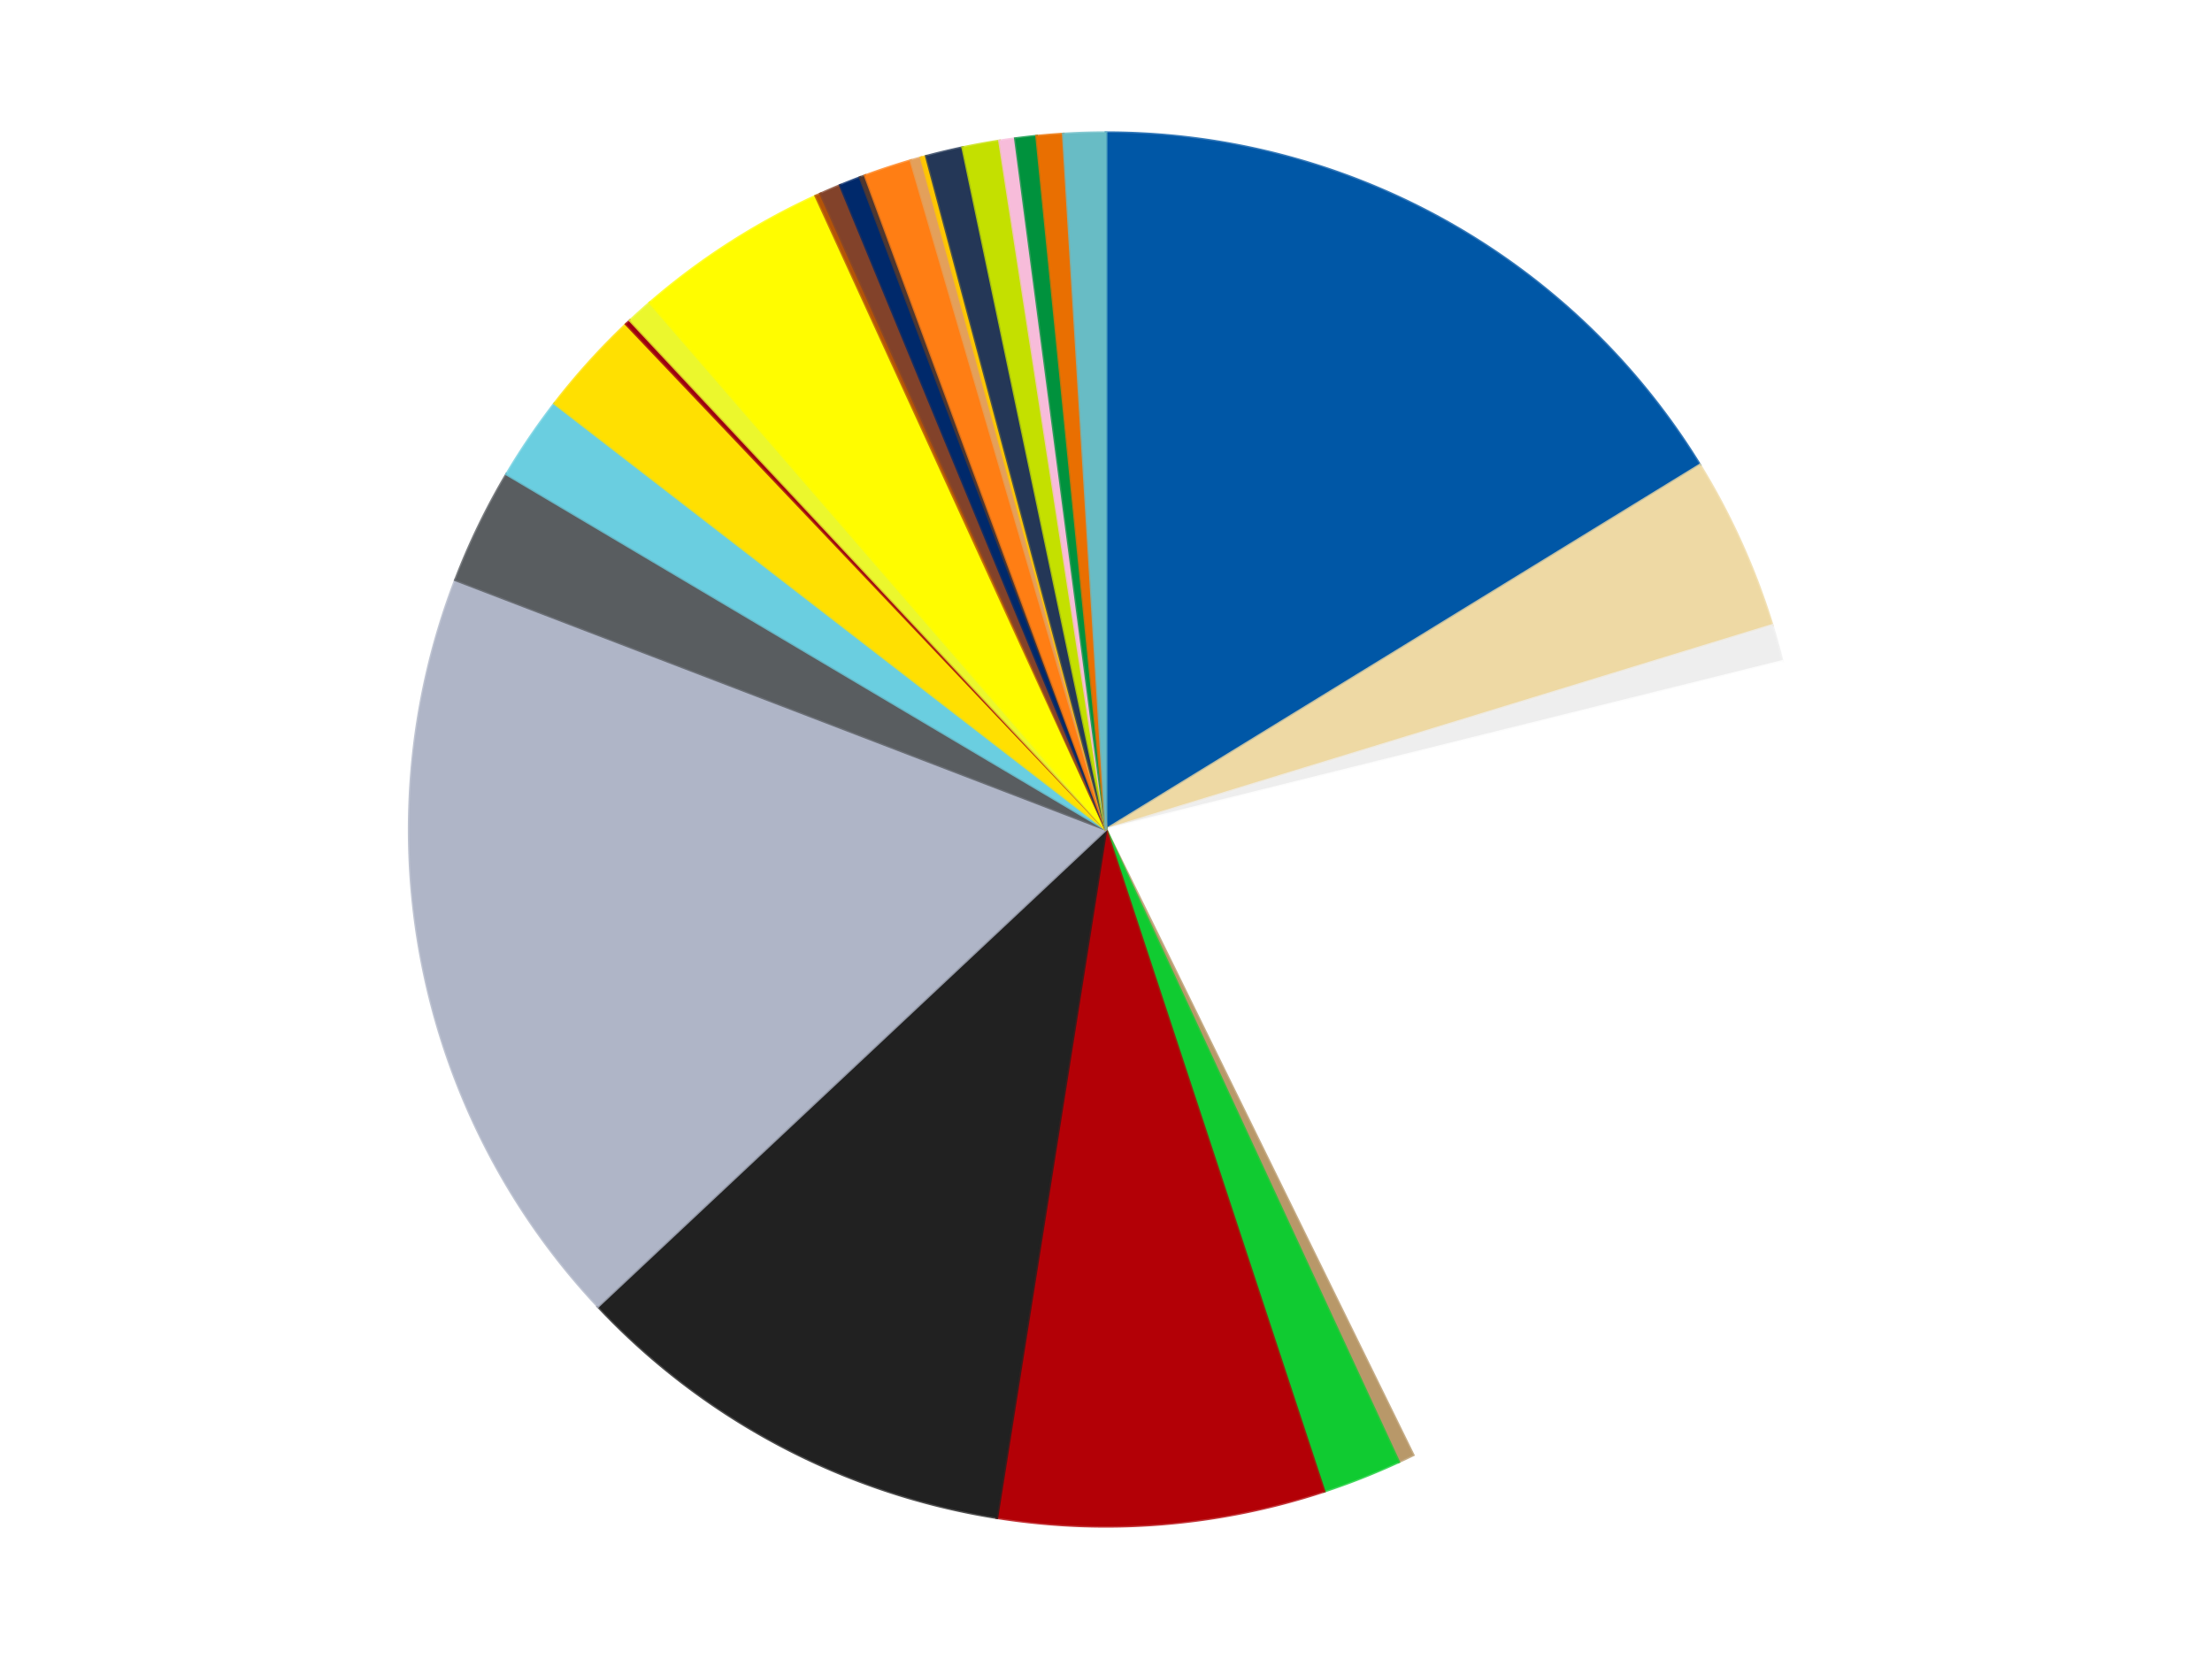 <?xml version='1.0' encoding='utf-8'?>
<svg xmlns="http://www.w3.org/2000/svg" xmlns:xlink="http://www.w3.org/1999/xlink" id="chart-88dca05f-a435-45ef-b362-9c3b671babe8" class="pygal-chart" viewBox="0 0 800 600"><!--Generated with pygal 3.0.4 (lxml) ©Kozea 2012-2016 on 2024-07-06--><!--http://pygal.org--><!--http://github.com/Kozea/pygal--><defs><style type="text/css">#chart-88dca05f-a435-45ef-b362-9c3b671babe8{-webkit-user-select:none;-webkit-font-smoothing:antialiased;font-family:Consolas,"Liberation Mono",Menlo,Courier,monospace}#chart-88dca05f-a435-45ef-b362-9c3b671babe8 .title{font-family:Consolas,"Liberation Mono",Menlo,Courier,monospace;font-size:16px}#chart-88dca05f-a435-45ef-b362-9c3b671babe8 .legends .legend text{font-family:Consolas,"Liberation Mono",Menlo,Courier,monospace;font-size:14px}#chart-88dca05f-a435-45ef-b362-9c3b671babe8 .axis text{font-family:Consolas,"Liberation Mono",Menlo,Courier,monospace;font-size:10px}#chart-88dca05f-a435-45ef-b362-9c3b671babe8 .axis text.major{font-family:Consolas,"Liberation Mono",Menlo,Courier,monospace;font-size:10px}#chart-88dca05f-a435-45ef-b362-9c3b671babe8 .text-overlay text.value{font-family:Consolas,"Liberation Mono",Menlo,Courier,monospace;font-size:16px}#chart-88dca05f-a435-45ef-b362-9c3b671babe8 .text-overlay text.label{font-family:Consolas,"Liberation Mono",Menlo,Courier,monospace;font-size:10px}#chart-88dca05f-a435-45ef-b362-9c3b671babe8 .tooltip{font-family:Consolas,"Liberation Mono",Menlo,Courier,monospace;font-size:14px}#chart-88dca05f-a435-45ef-b362-9c3b671babe8 text.no_data{font-family:Consolas,"Liberation Mono",Menlo,Courier,monospace;font-size:64px}
#chart-88dca05f-a435-45ef-b362-9c3b671babe8{background-color:transparent}#chart-88dca05f-a435-45ef-b362-9c3b671babe8 path,#chart-88dca05f-a435-45ef-b362-9c3b671babe8 line,#chart-88dca05f-a435-45ef-b362-9c3b671babe8 rect,#chart-88dca05f-a435-45ef-b362-9c3b671babe8 circle{-webkit-transition:150ms;-moz-transition:150ms;transition:150ms}#chart-88dca05f-a435-45ef-b362-9c3b671babe8 .graph &gt; .background{fill:transparent}#chart-88dca05f-a435-45ef-b362-9c3b671babe8 .plot &gt; .background{fill:transparent}#chart-88dca05f-a435-45ef-b362-9c3b671babe8 .graph{fill:rgba(0,0,0,.87)}#chart-88dca05f-a435-45ef-b362-9c3b671babe8 text.no_data{fill:rgba(0,0,0,1)}#chart-88dca05f-a435-45ef-b362-9c3b671babe8 .title{fill:rgba(0,0,0,1)}#chart-88dca05f-a435-45ef-b362-9c3b671babe8 .legends .legend text{fill:rgba(0,0,0,.87)}#chart-88dca05f-a435-45ef-b362-9c3b671babe8 .legends .legend:hover text{fill:rgba(0,0,0,1)}#chart-88dca05f-a435-45ef-b362-9c3b671babe8 .axis .line{stroke:rgba(0,0,0,1)}#chart-88dca05f-a435-45ef-b362-9c3b671babe8 .axis .guide.line{stroke:rgba(0,0,0,.54)}#chart-88dca05f-a435-45ef-b362-9c3b671babe8 .axis .major.line{stroke:rgba(0,0,0,.87)}#chart-88dca05f-a435-45ef-b362-9c3b671babe8 .axis text.major{fill:rgba(0,0,0,1)}#chart-88dca05f-a435-45ef-b362-9c3b671babe8 .axis.y .guides:hover .guide.line,#chart-88dca05f-a435-45ef-b362-9c3b671babe8 .line-graph .axis.x .guides:hover .guide.line,#chart-88dca05f-a435-45ef-b362-9c3b671babe8 .stackedline-graph .axis.x .guides:hover .guide.line,#chart-88dca05f-a435-45ef-b362-9c3b671babe8 .xy-graph .axis.x .guides:hover .guide.line{stroke:rgba(0,0,0,1)}#chart-88dca05f-a435-45ef-b362-9c3b671babe8 .axis .guides:hover text{fill:rgba(0,0,0,1)}#chart-88dca05f-a435-45ef-b362-9c3b671babe8 .reactive{fill-opacity:1.0;stroke-opacity:.8;stroke-width:1}#chart-88dca05f-a435-45ef-b362-9c3b671babe8 .ci{stroke:rgba(0,0,0,.87)}#chart-88dca05f-a435-45ef-b362-9c3b671babe8 .reactive.active,#chart-88dca05f-a435-45ef-b362-9c3b671babe8 .active .reactive{fill-opacity:0.6;stroke-opacity:.9;stroke-width:4}#chart-88dca05f-a435-45ef-b362-9c3b671babe8 .ci .reactive.active{stroke-width:1.5}#chart-88dca05f-a435-45ef-b362-9c3b671babe8 .series text{fill:rgba(0,0,0,1)}#chart-88dca05f-a435-45ef-b362-9c3b671babe8 .tooltip rect{fill:transparent;stroke:rgba(0,0,0,1);-webkit-transition:opacity 150ms;-moz-transition:opacity 150ms;transition:opacity 150ms}#chart-88dca05f-a435-45ef-b362-9c3b671babe8 .tooltip .label{fill:rgba(0,0,0,.87)}#chart-88dca05f-a435-45ef-b362-9c3b671babe8 .tooltip .label{fill:rgba(0,0,0,.87)}#chart-88dca05f-a435-45ef-b362-9c3b671babe8 .tooltip .legend{font-size:.8em;fill:rgba(0,0,0,.54)}#chart-88dca05f-a435-45ef-b362-9c3b671babe8 .tooltip .x_label{font-size:.6em;fill:rgba(0,0,0,1)}#chart-88dca05f-a435-45ef-b362-9c3b671babe8 .tooltip .xlink{font-size:.5em;text-decoration:underline}#chart-88dca05f-a435-45ef-b362-9c3b671babe8 .tooltip .value{font-size:1.5em}#chart-88dca05f-a435-45ef-b362-9c3b671babe8 .bound{font-size:.5em}#chart-88dca05f-a435-45ef-b362-9c3b671babe8 .max-value{font-size:.75em;fill:rgba(0,0,0,.54)}#chart-88dca05f-a435-45ef-b362-9c3b671babe8 .map-element{fill:transparent;stroke:rgba(0,0,0,.54) !important}#chart-88dca05f-a435-45ef-b362-9c3b671babe8 .map-element .reactive{fill-opacity:inherit;stroke-opacity:inherit}#chart-88dca05f-a435-45ef-b362-9c3b671babe8 .color-0,#chart-88dca05f-a435-45ef-b362-9c3b671babe8 .color-0 a:visited{stroke:#f44336;fill:#f44336}#chart-88dca05f-a435-45ef-b362-9c3b671babe8 .color-1,#chart-88dca05f-a435-45ef-b362-9c3b671babe8 .color-1 a:visited{stroke:#3f51b5;fill:#3f51b5}#chart-88dca05f-a435-45ef-b362-9c3b671babe8 .color-2,#chart-88dca05f-a435-45ef-b362-9c3b671babe8 .color-2 a:visited{stroke:#009688;fill:#009688}#chart-88dca05f-a435-45ef-b362-9c3b671babe8 .color-3,#chart-88dca05f-a435-45ef-b362-9c3b671babe8 .color-3 a:visited{stroke:#ffc107;fill:#ffc107}#chart-88dca05f-a435-45ef-b362-9c3b671babe8 .color-4,#chart-88dca05f-a435-45ef-b362-9c3b671babe8 .color-4 a:visited{stroke:#ff5722;fill:#ff5722}#chart-88dca05f-a435-45ef-b362-9c3b671babe8 .color-5,#chart-88dca05f-a435-45ef-b362-9c3b671babe8 .color-5 a:visited{stroke:#9c27b0;fill:#9c27b0}#chart-88dca05f-a435-45ef-b362-9c3b671babe8 .color-6,#chart-88dca05f-a435-45ef-b362-9c3b671babe8 .color-6 a:visited{stroke:#03a9f4;fill:#03a9f4}#chart-88dca05f-a435-45ef-b362-9c3b671babe8 .color-7,#chart-88dca05f-a435-45ef-b362-9c3b671babe8 .color-7 a:visited{stroke:#8bc34a;fill:#8bc34a}#chart-88dca05f-a435-45ef-b362-9c3b671babe8 .color-8,#chart-88dca05f-a435-45ef-b362-9c3b671babe8 .color-8 a:visited{stroke:#ff9800;fill:#ff9800}#chart-88dca05f-a435-45ef-b362-9c3b671babe8 .color-9,#chart-88dca05f-a435-45ef-b362-9c3b671babe8 .color-9 a:visited{stroke:#e91e63;fill:#e91e63}#chart-88dca05f-a435-45ef-b362-9c3b671babe8 .color-10,#chart-88dca05f-a435-45ef-b362-9c3b671babe8 .color-10 a:visited{stroke:#2196f3;fill:#2196f3}#chart-88dca05f-a435-45ef-b362-9c3b671babe8 .color-11,#chart-88dca05f-a435-45ef-b362-9c3b671babe8 .color-11 a:visited{stroke:#4caf50;fill:#4caf50}#chart-88dca05f-a435-45ef-b362-9c3b671babe8 .color-12,#chart-88dca05f-a435-45ef-b362-9c3b671babe8 .color-12 a:visited{stroke:#ffeb3b;fill:#ffeb3b}#chart-88dca05f-a435-45ef-b362-9c3b671babe8 .color-13,#chart-88dca05f-a435-45ef-b362-9c3b671babe8 .color-13 a:visited{stroke:#673ab7;fill:#673ab7}#chart-88dca05f-a435-45ef-b362-9c3b671babe8 .color-14,#chart-88dca05f-a435-45ef-b362-9c3b671babe8 .color-14 a:visited{stroke:#00bcd4;fill:#00bcd4}#chart-88dca05f-a435-45ef-b362-9c3b671babe8 .color-15,#chart-88dca05f-a435-45ef-b362-9c3b671babe8 .color-15 a:visited{stroke:#cddc39;fill:#cddc39}#chart-88dca05f-a435-45ef-b362-9c3b671babe8 .color-16,#chart-88dca05f-a435-45ef-b362-9c3b671babe8 .color-16 a:visited{stroke:#9e9e9e;fill:#9e9e9e}#chart-88dca05f-a435-45ef-b362-9c3b671babe8 .color-17,#chart-88dca05f-a435-45ef-b362-9c3b671babe8 .color-17 a:visited{stroke:#607d8b;fill:#607d8b}#chart-88dca05f-a435-45ef-b362-9c3b671babe8 .color-18,#chart-88dca05f-a435-45ef-b362-9c3b671babe8 .color-18 a:visited{stroke:#7b0f07;fill:#7b0f07}#chart-88dca05f-a435-45ef-b362-9c3b671babe8 .color-19,#chart-88dca05f-a435-45ef-b362-9c3b671babe8 .color-19 a:visited{stroke:#141938;fill:#141938}#chart-88dca05f-a435-45ef-b362-9c3b671babe8 .color-20,#chart-88dca05f-a435-45ef-b362-9c3b671babe8 .color-20 a:visited{stroke:#000000;fill:#000000}#chart-88dca05f-a435-45ef-b362-9c3b671babe8 .color-21,#chart-88dca05f-a435-45ef-b362-9c3b671babe8 .color-21 a:visited{stroke:#5e4600;fill:#5e4600}#chart-88dca05f-a435-45ef-b362-9c3b671babe8 .color-22,#chart-88dca05f-a435-45ef-b362-9c3b671babe8 .color-22 a:visited{stroke:#791d00;fill:#791d00}#chart-88dca05f-a435-45ef-b362-9c3b671babe8 .color-23,#chart-88dca05f-a435-45ef-b362-9c3b671babe8 .color-23 a:visited{stroke:#220826;fill:#220826}#chart-88dca05f-a435-45ef-b362-9c3b671babe8 .color-24,#chart-88dca05f-a435-45ef-b362-9c3b671babe8 .color-24 a:visited{stroke:#01364e;fill:#01364e}#chart-88dca05f-a435-45ef-b362-9c3b671babe8 .color-25,#chart-88dca05f-a435-45ef-b362-9c3b671babe8 .color-25 a:visited{stroke:#344c19;fill:#344c19}#chart-88dca05f-a435-45ef-b362-9c3b671babe8 .color-26,#chart-88dca05f-a435-45ef-b362-9c3b671babe8 .color-26 a:visited{stroke:#573400;fill:#573400}#chart-88dca05f-a435-45ef-b362-9c3b671babe8 .color-27,#chart-88dca05f-a435-45ef-b362-9c3b671babe8 .color-27 a:visited{stroke:#560823;fill:#560823}#chart-88dca05f-a435-45ef-b362-9c3b671babe8 .text-overlay .color-0 text{fill:black}#chart-88dca05f-a435-45ef-b362-9c3b671babe8 .text-overlay .color-1 text{fill:black}#chart-88dca05f-a435-45ef-b362-9c3b671babe8 .text-overlay .color-2 text{fill:black}#chart-88dca05f-a435-45ef-b362-9c3b671babe8 .text-overlay .color-3 text{fill:black}#chart-88dca05f-a435-45ef-b362-9c3b671babe8 .text-overlay .color-4 text{fill:black}#chart-88dca05f-a435-45ef-b362-9c3b671babe8 .text-overlay .color-5 text{fill:black}#chart-88dca05f-a435-45ef-b362-9c3b671babe8 .text-overlay .color-6 text{fill:black}#chart-88dca05f-a435-45ef-b362-9c3b671babe8 .text-overlay .color-7 text{fill:black}#chart-88dca05f-a435-45ef-b362-9c3b671babe8 .text-overlay .color-8 text{fill:black}#chart-88dca05f-a435-45ef-b362-9c3b671babe8 .text-overlay .color-9 text{fill:black}#chart-88dca05f-a435-45ef-b362-9c3b671babe8 .text-overlay .color-10 text{fill:black}#chart-88dca05f-a435-45ef-b362-9c3b671babe8 .text-overlay .color-11 text{fill:black}#chart-88dca05f-a435-45ef-b362-9c3b671babe8 .text-overlay .color-12 text{fill:black}#chart-88dca05f-a435-45ef-b362-9c3b671babe8 .text-overlay .color-13 text{fill:black}#chart-88dca05f-a435-45ef-b362-9c3b671babe8 .text-overlay .color-14 text{fill:black}#chart-88dca05f-a435-45ef-b362-9c3b671babe8 .text-overlay .color-15 text{fill:black}#chart-88dca05f-a435-45ef-b362-9c3b671babe8 .text-overlay .color-16 text{fill:black}#chart-88dca05f-a435-45ef-b362-9c3b671babe8 .text-overlay .color-17 text{fill:black}#chart-88dca05f-a435-45ef-b362-9c3b671babe8 .text-overlay .color-18 text{fill:black}#chart-88dca05f-a435-45ef-b362-9c3b671babe8 .text-overlay .color-19 text{fill:white}#chart-88dca05f-a435-45ef-b362-9c3b671babe8 .text-overlay .color-20 text{fill:white}#chart-88dca05f-a435-45ef-b362-9c3b671babe8 .text-overlay .color-21 text{fill:black}#chart-88dca05f-a435-45ef-b362-9c3b671babe8 .text-overlay .color-22 text{fill:black}#chart-88dca05f-a435-45ef-b362-9c3b671babe8 .text-overlay .color-23 text{fill:white}#chart-88dca05f-a435-45ef-b362-9c3b671babe8 .text-overlay .color-24 text{fill:white}#chart-88dca05f-a435-45ef-b362-9c3b671babe8 .text-overlay .color-25 text{fill:black}#chart-88dca05f-a435-45ef-b362-9c3b671babe8 .text-overlay .color-26 text{fill:white}#chart-88dca05f-a435-45ef-b362-9c3b671babe8 .text-overlay .color-27 text{fill:black}
#chart-88dca05f-a435-45ef-b362-9c3b671babe8 text.no_data{text-anchor:middle}#chart-88dca05f-a435-45ef-b362-9c3b671babe8 .guide.line{fill:none}#chart-88dca05f-a435-45ef-b362-9c3b671babe8 .centered{text-anchor:middle}#chart-88dca05f-a435-45ef-b362-9c3b671babe8 .title{text-anchor:middle}#chart-88dca05f-a435-45ef-b362-9c3b671babe8 .legends .legend text{fill-opacity:1}#chart-88dca05f-a435-45ef-b362-9c3b671babe8 .axis.x text{text-anchor:middle}#chart-88dca05f-a435-45ef-b362-9c3b671babe8 .axis.x:not(.web) text[transform]{text-anchor:start}#chart-88dca05f-a435-45ef-b362-9c3b671babe8 .axis.x:not(.web) text[transform].backwards{text-anchor:end}#chart-88dca05f-a435-45ef-b362-9c3b671babe8 .axis.y text{text-anchor:end}#chart-88dca05f-a435-45ef-b362-9c3b671babe8 .axis.y text[transform].backwards{text-anchor:start}#chart-88dca05f-a435-45ef-b362-9c3b671babe8 .axis.y2 text{text-anchor:start}#chart-88dca05f-a435-45ef-b362-9c3b671babe8 .axis.y2 text[transform].backwards{text-anchor:end}#chart-88dca05f-a435-45ef-b362-9c3b671babe8 .axis .guide.line{stroke-dasharray:4,4;stroke:black}#chart-88dca05f-a435-45ef-b362-9c3b671babe8 .axis .major.guide.line{stroke-dasharray:6,6;stroke:black}#chart-88dca05f-a435-45ef-b362-9c3b671babe8 .horizontal .axis.y .guide.line,#chart-88dca05f-a435-45ef-b362-9c3b671babe8 .horizontal .axis.y2 .guide.line,#chart-88dca05f-a435-45ef-b362-9c3b671babe8 .vertical .axis.x .guide.line{opacity:0}#chart-88dca05f-a435-45ef-b362-9c3b671babe8 .horizontal .axis.always_show .guide.line,#chart-88dca05f-a435-45ef-b362-9c3b671babe8 .vertical .axis.always_show .guide.line{opacity:1 !important}#chart-88dca05f-a435-45ef-b362-9c3b671babe8 .axis.y .guides:hover .guide.line,#chart-88dca05f-a435-45ef-b362-9c3b671babe8 .axis.y2 .guides:hover .guide.line,#chart-88dca05f-a435-45ef-b362-9c3b671babe8 .axis.x .guides:hover .guide.line{opacity:1}#chart-88dca05f-a435-45ef-b362-9c3b671babe8 .axis .guides:hover text{opacity:1}#chart-88dca05f-a435-45ef-b362-9c3b671babe8 .nofill{fill:none}#chart-88dca05f-a435-45ef-b362-9c3b671babe8 .subtle-fill{fill-opacity:.2}#chart-88dca05f-a435-45ef-b362-9c3b671babe8 .dot{stroke-width:1px;fill-opacity:1;stroke-opacity:1}#chart-88dca05f-a435-45ef-b362-9c3b671babe8 .dot.active{stroke-width:5px}#chart-88dca05f-a435-45ef-b362-9c3b671babe8 .dot.negative{fill:transparent}#chart-88dca05f-a435-45ef-b362-9c3b671babe8 text,#chart-88dca05f-a435-45ef-b362-9c3b671babe8 tspan{stroke:none !important}#chart-88dca05f-a435-45ef-b362-9c3b671babe8 .series text.active{opacity:1}#chart-88dca05f-a435-45ef-b362-9c3b671babe8 .tooltip rect{fill-opacity:.95;stroke-width:.5}#chart-88dca05f-a435-45ef-b362-9c3b671babe8 .tooltip text{fill-opacity:1}#chart-88dca05f-a435-45ef-b362-9c3b671babe8 .showable{visibility:hidden}#chart-88dca05f-a435-45ef-b362-9c3b671babe8 .showable.shown{visibility:visible}#chart-88dca05f-a435-45ef-b362-9c3b671babe8 .gauge-background{fill:rgba(229,229,229,1);stroke:none}#chart-88dca05f-a435-45ef-b362-9c3b671babe8 .bg-lines{stroke:transparent;stroke-width:2px}</style><script type="text/javascript">window.pygal = window.pygal || {};window.pygal.config = window.pygal.config || {};window.pygal.config['88dca05f-a435-45ef-b362-9c3b671babe8'] = {"allow_interruptions": false, "box_mode": "extremes", "classes": ["pygal-chart"], "css": ["file://style.css", "file://graph.css"], "defs": [], "disable_xml_declaration": false, "dots_size": 2.5, "dynamic_print_values": false, "explicit_size": false, "fill": false, "force_uri_protocol": "https", "formatter": null, "half_pie": false, "height": 600, "include_x_axis": false, "inner_radius": 0, "interpolate": null, "interpolation_parameters": {}, "interpolation_precision": 250, "inverse_y_axis": false, "js": ["//kozea.github.io/pygal.js/2.0.x/pygal-tooltips.min.js"], "legend_at_bottom": false, "legend_at_bottom_columns": null, "legend_box_size": 12, "logarithmic": false, "margin": 20, "margin_bottom": null, "margin_left": null, "margin_right": null, "margin_top": null, "max_scale": 16, "min_scale": 4, "missing_value_fill_truncation": "x", "no_data_text": "No data", "no_prefix": false, "order_min": null, "pretty_print": false, "print_labels": false, "print_values": false, "print_values_position": "center", "print_zeroes": true, "range": null, "rounded_bars": null, "secondary_range": null, "show_dots": true, "show_legend": false, "show_minor_x_labels": true, "show_minor_y_labels": true, "show_only_major_dots": false, "show_x_guides": false, "show_x_labels": true, "show_y_guides": true, "show_y_labels": true, "spacing": 10, "stack_from_top": false, "strict": false, "stroke": true, "stroke_style": null, "style": {"background": "transparent", "ci_colors": [], "colors": ["#F44336", "#3F51B5", "#009688", "#FFC107", "#FF5722", "#9C27B0", "#03A9F4", "#8BC34A", "#FF9800", "#E91E63", "#2196F3", "#4CAF50", "#FFEB3B", "#673AB7", "#00BCD4", "#CDDC39", "#9E9E9E", "#607D8B"], "dot_opacity": "1", "font_family": "Consolas, \"Liberation Mono\", Menlo, Courier, monospace", "foreground": "rgba(0, 0, 0, .87)", "foreground_strong": "rgba(0, 0, 0, 1)", "foreground_subtle": "rgba(0, 0, 0, .54)", "guide_stroke_color": "black", "guide_stroke_dasharray": "4,4", "label_font_family": "Consolas, \"Liberation Mono\", Menlo, Courier, monospace", "label_font_size": 10, "legend_font_family": "Consolas, \"Liberation Mono\", Menlo, Courier, monospace", "legend_font_size": 14, "major_guide_stroke_color": "black", "major_guide_stroke_dasharray": "6,6", "major_label_font_family": "Consolas, \"Liberation Mono\", Menlo, Courier, monospace", "major_label_font_size": 10, "no_data_font_family": "Consolas, \"Liberation Mono\", Menlo, Courier, monospace", "no_data_font_size": 64, "opacity": "1.0", "opacity_hover": "0.6", "plot_background": "transparent", "stroke_opacity": ".8", "stroke_opacity_hover": ".9", "stroke_width": "1", "stroke_width_hover": "4", "title_font_family": "Consolas, \"Liberation Mono\", Menlo, Courier, monospace", "title_font_size": 16, "tooltip_font_family": "Consolas, \"Liberation Mono\", Menlo, Courier, monospace", "tooltip_font_size": 14, "transition": "150ms", "value_background": "rgba(229, 229, 229, 1)", "value_colors": [], "value_font_family": "Consolas, \"Liberation Mono\", Menlo, Courier, monospace", "value_font_size": 16, "value_label_font_family": "Consolas, \"Liberation Mono\", Menlo, Courier, monospace", "value_label_font_size": 10}, "title": null, "tooltip_border_radius": 0, "tooltip_fancy_mode": true, "truncate_label": null, "truncate_legend": null, "width": 800, "x_label_rotation": 0, "x_labels": null, "x_labels_major": null, "x_labels_major_count": null, "x_labels_major_every": null, "x_title": null, "xrange": null, "y_label_rotation": 0, "y_labels": null, "y_labels_major": null, "y_labels_major_count": null, "y_labels_major_every": null, "y_title": null, "zero": 0, "legends": ["Blue", "Tan", "Trans-Clear", "White", "Dark Tan", "Bright Green", "Red", "Black", "Light Bluish Gray", "Dark Bluish Gray", "Medium Azure", "Yellow", "Trans-Red", "Trans-Yellow", "Neon Yellow", "Dark Orange", "Reddish Brown", "Trans-Dark Blue", "Dark Brown", "Orange", "Medium Nougat", "Bright Light Orange", "Dark Blue", "Lime", "Bright Pink", "Green", "Trans-Orange", "Trans-Light Blue"]}</script><script type="text/javascript" xlink:href="https://kozea.github.io/pygal.js/2.0.x/pygal-tooltips.min.js"/></defs><title>Pygal</title><g class="graph pie-graph vertical"><rect x="0" y="0" width="800" height="600" class="background"/><g transform="translate(20, 20)" class="plot"><rect x="0" y="0" width="760" height="560" class="background"/><g class="series serie-0 color-0"><g class="slices"><g class="slice" style="fill: #0057A6; stroke: #0057A6"><path d="M380 28 A252 252 0 0 1 594.777 148.186 L380 280 A0 0 0 0 0 380 280 z" class="slice reactive tooltip-trigger"/><desc class="value">133</desc><desc class="x centered">441.5293745204488</desc><desc class="y centered">170.0448451816726</desc></g></g></g><g class="series serie-1 color-1"><g class="slices"><g class="slice" style="fill: #EED9A4; stroke: #EED9A4"><path d="M594.777 148.186 A252 252 0 0 1 620.946 206.184 L380 280 A0 0 0 0 0 380 280 z" class="slice reactive tooltip-trigger"/><desc class="value">33</desc><desc class="x centered">494.8497373912708</desc><desc class="y centered">228.17782500554296</desc></g></g></g><g class="series serie-2 color-2"><g class="slices"><g class="slice" style="fill: #EEEEEE; stroke: #EEEEEE"><path d="M620.946 206.184 A252 252 0 0 1 624.561 219.223 L380 280 A0 0 0 0 0 380 280 z" class="slice reactive tooltip-trigger"/><desc class="value">7</desc><desc class="x centered">501.4206656002915</desc><desc class="y centered">246.33960836261417</desc></g></g></g><g class="series serie-3 color-3"><g class="slices"><g class="slice" style="fill: #FFFFFF; stroke: #FFFFFF"><path d="M624.561 219.223 A252 252 0 0 1 491.077 506.199 L380 280 A0 0 0 0 0 380 280 z" class="slice reactive tooltip-trigger"/><desc class="value">177</desc><desc class="x centered">494.24579382070795</desc><desc class="y centered">333.1403669000911</desc></g></g></g><g class="series serie-4 color-4"><g class="slices"><g class="slice" style="fill: #B89869; stroke: #B89869"><path d="M491.077 506.199 A252 252 0 0 1 485.842 508.695 L380 280 A0 0 0 0 0 380 280 z" class="slice reactive tooltip-trigger"/><desc class="value">3</desc><desc class="x centered">434.2334919665212</desc><desc class="y centered">393.7309471916825</desc></g></g></g><g class="series serie-5 color-5"><g class="slices"><g class="slice" style="fill: #10CB31; stroke: #10CB31"><path d="M485.842 508.695 A252 252 0 0 1 458.883 519.336 L380 280 A0 0 0 0 0 380 280 z" class="slice reactive tooltip-trigger"/><desc class="value">15</desc><desc class="x centered">426.2578401220705</desc><desc class="y centered">397.2015879894166</desc></g></g></g><g class="series serie-6 color-6"><g class="slices"><g class="slice" style="fill: #B30006; stroke: #B30006"><path d="M458.883 519.336 A252 252 0 0 1 340.531 528.89 L380 280 A0 0 0 0 0 380 280 z" class="slice reactive tooltip-trigger"/><desc class="value">62</desc><desc class="x centered">390.1387876583075</desc><desc class="y centered">405.5914208249105</desc></g></g></g><g class="series serie-7 color-7"><g class="slices"><g class="slice" style="fill: #212121; stroke: #212121"><path d="M340.531 528.89 A252 252 0 0 1 196.26 452.464 L380 280 A0 0 0 0 0 380 280 z" class="slice reactive tooltip-trigger"/><desc class="value">86</desc><desc class="x centered">321.0173518326151</desc><desc class="y centered">391.3420280718942</desc></g></g></g><g class="series serie-8 color-8"><g class="slices"><g class="slice" style="fill: #AFB5C7; stroke: #AFB5C7"><path d="M196.26 452.464 A252 252 0 0 1 144.72 189.736 L380 280 A0 0 0 0 0 380 280 z" class="slice reactive tooltip-trigger"/><desc class="value">146</desc><desc class="x centered">256.35665910926</desc><desc class="y centered">304.2553963763997</desc></g></g></g><g class="series serie-9 color-9"><g class="slices"><g class="slice" style="fill: #595D60; stroke: #595D60"><path d="M144.72 189.736 A252 252 0 0 1 163.226 151.497 L380 280 A0 0 0 0 0 380 280 z" class="slice reactive tooltip-trigger"/><desc class="value">22</desc><desc class="x centered">266.5829841427177</desc><desc class="y centered">225.11302054194476</desc></g></g></g><g class="series serie-10 color-10"><g class="slices"><g class="slice" style="fill: #6ACEE0; stroke: #6ACEE0"><path d="M163.226 151.497 A252 252 0 0 1 180.591 125.922 L380 280 A0 0 0 0 0 380 280 z" class="slice reactive tooltip-trigger"/><desc class="value">16</desc><desc class="x centered">275.7579735236883</desc><desc class="y centered">209.22147277519872</desc></g></g></g><g class="series serie-11 color-11"><g class="slices"><g class="slice" style="fill: #FFE001; stroke: #FFE001"><path d="M180.591 125.922 A252 252 0 0 1 206.482 97.256 L380 280 A0 0 0 0 0 380 280 z" class="slice reactive tooltip-trigger"/><desc class="value">20</desc><desc class="x centered">286.49322436337707</desc><desc class="y centered">195.54597161743996</desc></g></g></g><g class="series serie-12 color-12"><g class="slices"><g class="slice" style="fill: #9C0010; stroke: #9C0010"><path d="M206.482 97.256 A252 252 0 0 1 207.889 95.93 L380 280 A0 0 0 0 0 380 280 z" class="slice reactive tooltip-trigger"/><desc class="value">1</desc><desc class="x centered">293.59216390237975</desc><desc class="y centered">188.2956606210655</desc></g></g></g><g class="series serie-13 color-13"><g class="slices"><g class="slice" style="fill: #EBF72D; stroke: #EBF72D"><path d="M207.889 95.93 A252 252 0 0 1 215.075 89.465 L380 280 A0 0 0 0 0 380 280 z" class="slice reactive tooltip-trigger"/><desc class="value">5</desc><desc class="x centered">295.72546762101365</desc><desc class="y centered">186.33141832875236</desc></g></g></g><g class="series serie-14 color-14"><g class="slices"><g class="slice" style="fill: #FFFC00; stroke: #FFFC00"><path d="M215.075 89.465 A252 252 0 0 1 275.036 50.901 L380 280 A0 0 0 0 0 380 280 z" class="slice reactive tooltip-trigger"/><desc class="value">37</desc><desc class="x centered">311.8422978436488</desc><desc class="y centered">174.02581617787223</desc></g></g></g><g class="series serie-15 color-15"><g class="slices"><g class="slice" style="fill: #B35408; stroke: #B35408"><path d="M275.036 50.901 A252 252 0 0 1 276.796 50.102 L380 280 A0 0 0 0 0 380 280 z" class="slice reactive tooltip-trigger"/><desc class="value">1</desc><desc class="x centered">327.9576450632711</desc><desc class="y centered">165.24986582735716</desc></g></g></g><g class="series serie-16 color-16"><g class="slices"><g class="slice" style="fill: #82422A; stroke: #82422A"><path d="M276.796 50.102 A252 252 0 0 1 283.899 47.044 L380 280 A0 0 0 0 0 380 280 z" class="slice reactive tooltip-trigger"/><desc class="value">4</desc><desc class="x centered">330.1679253389569</desc><desc class="y centered">164.27288850499974</desc></g></g></g><g class="series serie-17 color-17"><g class="slices"><g class="slice" style="fill: #00296B; stroke: #00296B"><path d="M283.899 47.044 A252 252 0 0 1 291.092 44.205 L380 280 A0 0 0 0 0 380 280 z" class="slice reactive tooltip-trigger"/><desc class="value">4</desc><desc class="x centered">333.7421598779295</desc><desc class="y centered">162.79841201058338</desc></g></g></g><g class="series serie-18 color-18"><g class="slices"><g class="slice" style="fill: #50372F; stroke: #50372F"><path d="M291.092 44.205 A252 252 0 0 1 292.903 43.53 L380 280 A0 0 0 0 0 380 280 z" class="slice reactive tooltip-trigger"/><desc class="value">1</desc><desc class="x centered">335.9983909010077</desc><desc class="y centered">161.93282252590484</desc></g></g></g><g class="series serie-19 color-19"><g class="slices"><g class="slice" style="fill: #FF7E14; stroke: #FF7E14"><path d="M292.903 43.53 A252 252 0 0 1 309.425 38.084 L380 280 A0 0 0 0 0 380 280 z" class="slice reactive tooltip-trigger"/><desc class="value">9</desc><desc class="x centered">340.5585736823621</desc><desc class="y centered">160.3322353763122</desc></g></g></g><g class="series serie-20 color-20"><g class="slices"><g class="slice" style="fill: #E3A05B; stroke: #E3A05B"><path d="M309.425 38.084 A252 252 0 0 1 313.145 37.03 L380 280 A0 0 0 0 0 380 280 z" class="slice reactive tooltip-trigger"/><desc class="value">2</desc><desc class="x centered">345.6415352103239</desc><desc class="y centered">158.77501949970627</desc></g></g></g><g class="series serie-21 color-21"><g class="slices"><g class="slice" style="fill: #FFC700; stroke: #FFC700"><path d="M313.145 37.03 A252 252 0 0 1 315.011 36.524 L380 280 A0 0 0 0 0 380 280 z" class="slice reactive tooltip-trigger"/><desc class="value">1</desc><desc class="x centered">347.0387958926399</desc><desc class="y centered">158.38766911290224</desc></g></g></g><g class="series serie-22 color-22"><g class="slices"><g class="slice" style="fill: #243757; stroke: #243757"><path d="M315.011 36.524 A252 252 0 0 1 328.174 33.387 L380 280 A0 0 0 0 0 380 280 z" class="slice reactive tooltip-trigger"/><desc class="value">7</desc><desc class="x centered">350.78565943517657</desc><desc class="y centered">157.43360042261781</desc></g></g></g><g class="series serie-23 color-23"><g class="slices"><g class="slice" style="fill: #C4E000; stroke: #C4E000"><path d="M328.174 33.387 A252 252 0 0 1 341.486 30.961 L380 280 A0 0 0 0 0 380 280 z" class="slice reactive tooltip-trigger"/><desc class="value">7</desc><desc class="x centered">357.406726932644</desc><desc class="y centered">156.04216841157682</desc></g></g></g><g class="series serie-24 color-24"><g class="slices"><g class="slice" style="fill: #F7BCDA; stroke: #F7BCDA"><path d="M341.486 30.961 A252 252 0 0 1 347.227 30.14 L380 280 A0 0 0 0 0 380 280 z" class="slice reactive tooltip-trigger"/><desc class="value">3</desc><desc class="x centered">362.1770650021637</desc><desc class="y centered">155.26691301798508</desc></g></g></g><g class="series serie-25 color-25"><g class="slices"><g class="slice" style="fill: #00923D; stroke: #00923D"><path d="M347.227 30.14 A252 252 0 0 1 354.909 29.252 L380 280 A0 0 0 0 0 380 280 z" class="slice reactive tooltip-trigger"/><desc class="value">4</desc><desc class="x centered">365.5323226995239</desc><desc class="y centered">154.83336581369105</desc></g></g></g><g class="series serie-26 color-26"><g class="slices"><g class="slice" style="fill: #E96F01; stroke: #E96F01"><path d="M354.909 29.252 A252 252 0 0 1 364.543 28.474 L380 280 A0 0 0 0 0 380 280 z" class="slice reactive tooltip-trigger"/><desc class="value">5</desc><desc class="x centered">369.86121234169275</desc><desc class="y centered">154.40857917508953</desc></g></g></g><g class="series serie-27 color-27"><g class="slices"><g class="slice" style="fill: #68BCC5; stroke: #68BCC5"><path d="M364.543 28.474 A252 252 0 0 1 380 28 L380 280 A0 0 0 0 0 380 280 z" class="slice reactive tooltip-trigger"/><desc class="value">8</desc><desc class="x centered">376.1340312558997</desc><desc class="y centered">154.0593223550483</desc></g></g></g></g><g class="titles"/><g transform="translate(20, 20)" class="plot overlay"><g class="series serie-0 color-0"/><g class="series serie-1 color-1"/><g class="series serie-2 color-2"/><g class="series serie-3 color-3"/><g class="series serie-4 color-4"/><g class="series serie-5 color-5"/><g class="series serie-6 color-6"/><g class="series serie-7 color-7"/><g class="series serie-8 color-8"/><g class="series serie-9 color-9"/><g class="series serie-10 color-10"/><g class="series serie-11 color-11"/><g class="series serie-12 color-12"/><g class="series serie-13 color-13"/><g class="series serie-14 color-14"/><g class="series serie-15 color-15"/><g class="series serie-16 color-16"/><g class="series serie-17 color-17"/><g class="series serie-18 color-18"/><g class="series serie-19 color-19"/><g class="series serie-20 color-20"/><g class="series serie-21 color-21"/><g class="series serie-22 color-22"/><g class="series serie-23 color-23"/><g class="series serie-24 color-24"/><g class="series serie-25 color-25"/><g class="series serie-26 color-26"/><g class="series serie-27 color-27"/></g><g transform="translate(20, 20)" class="plot text-overlay"><g class="series serie-0 color-0"/><g class="series serie-1 color-1"/><g class="series serie-2 color-2"/><g class="series serie-3 color-3"/><g class="series serie-4 color-4"/><g class="series serie-5 color-5"/><g class="series serie-6 color-6"/><g class="series serie-7 color-7"/><g class="series serie-8 color-8"/><g class="series serie-9 color-9"/><g class="series serie-10 color-10"/><g class="series serie-11 color-11"/><g class="series serie-12 color-12"/><g class="series serie-13 color-13"/><g class="series serie-14 color-14"/><g class="series serie-15 color-15"/><g class="series serie-16 color-16"/><g class="series serie-17 color-17"/><g class="series serie-18 color-18"/><g class="series serie-19 color-19"/><g class="series serie-20 color-20"/><g class="series serie-21 color-21"/><g class="series serie-22 color-22"/><g class="series serie-23 color-23"/><g class="series serie-24 color-24"/><g class="series serie-25 color-25"/><g class="series serie-26 color-26"/><g class="series serie-27 color-27"/></g><g transform="translate(20, 20)" class="plot tooltip-overlay"><g transform="translate(0 0)" style="opacity: 0" class="tooltip"><rect rx="0" ry="0" width="0" height="0" class="tooltip-box"/><g class="text"/></g></g></g></svg>
